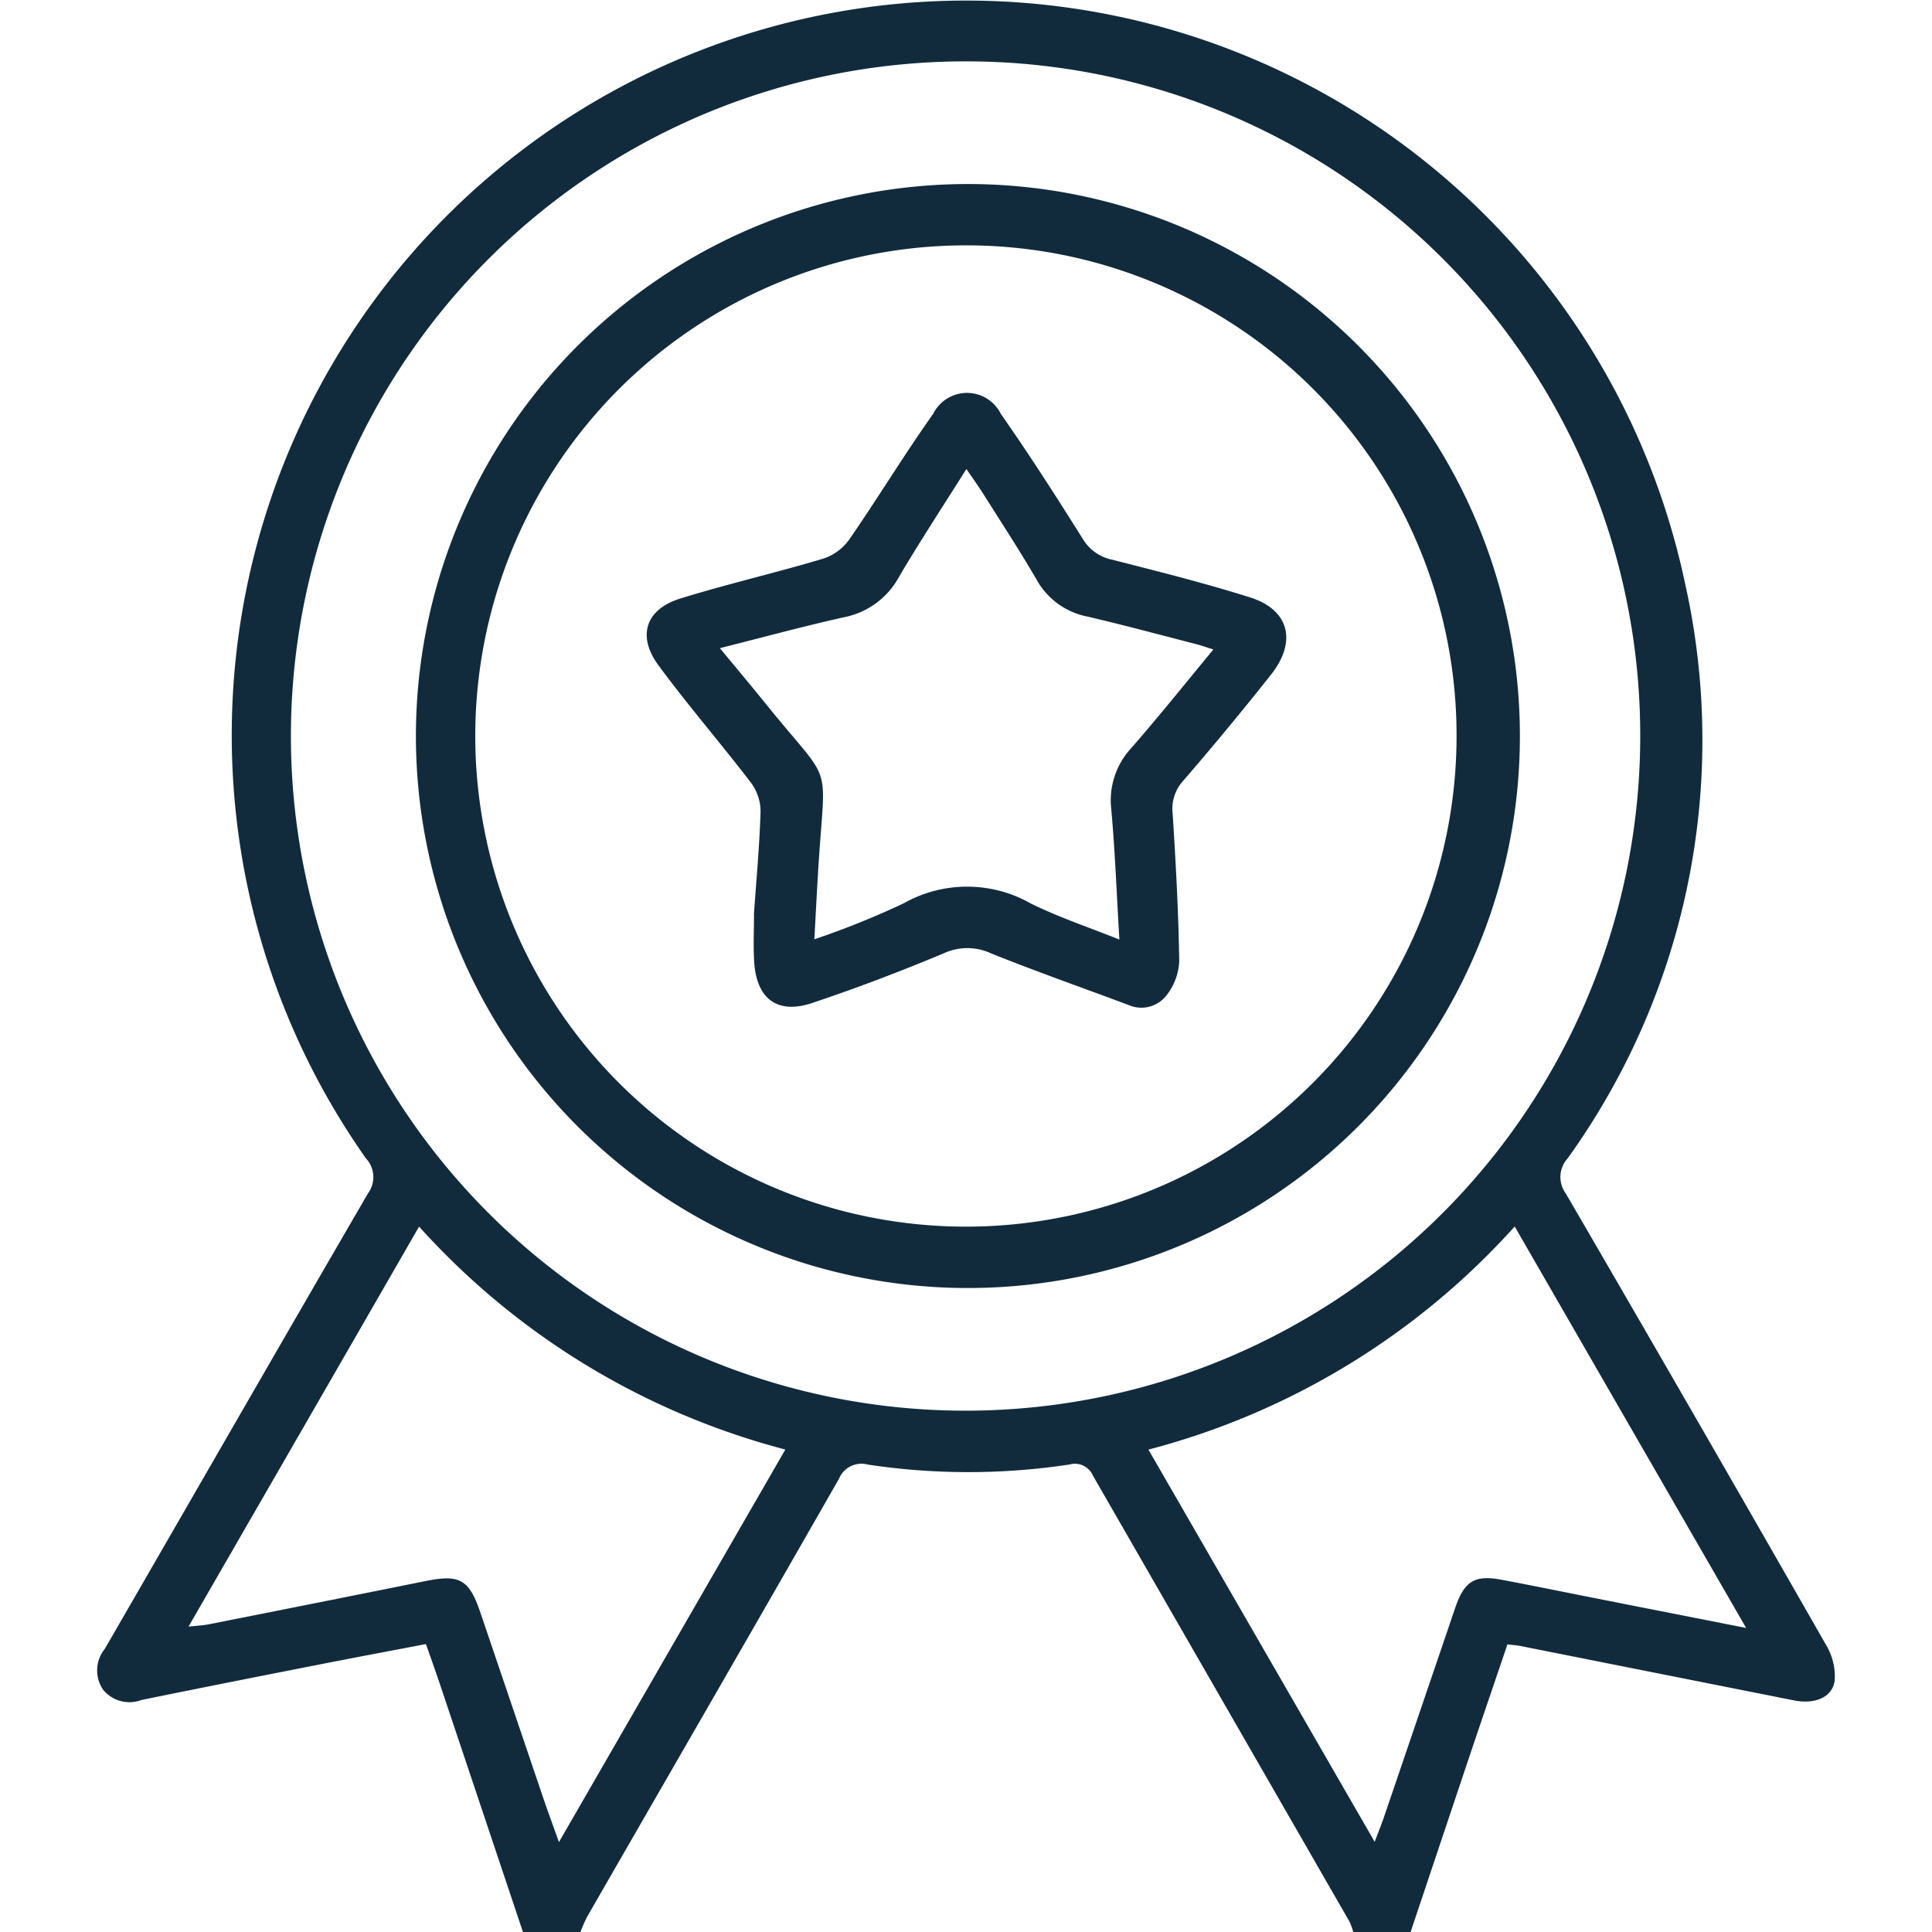 <svg xmlns="http://www.w3.org/2000/svg" xmlns:xlink="http://www.w3.org/1999/xlink" width="90" height="90" viewBox="0 0 90 90">
  <defs>
    <clipPath id="clip-path">
      <rect id="Rectangle_2598" data-name="Rectangle 2598" width="80.957" height="90" fill="none"/>
    </clipPath>
    <clipPath id="clip-About-Us_Icon-Award-Winning">
      <rect width="90" height="90"/>
    </clipPath>
  </defs>
  <g id="About-Us_Icon-Award-Winning" clip-path="url(#clip-About-Us_Icon-Award-Winning)">
    <g id="Group_10031" data-name="Group 10031" transform="translate(4.522 0)">
      <g id="Group_10030" data-name="Group 10030" transform="translate(0 0)" clip-path="url(#clip-path)">
        <path id="Path_63573" data-name="Path 63573" d="M19.839,90Q17.93,84.3,16.02,78.6c-.216-.646-.445-1.287-.7-2.013-1.638.314-3.261.617-4.882.936-2.793.55-5.589,1.1-8.378,1.671a1.58,1.58,0,0,1-1.772-.472,1.588,1.588,0,0,1,.07-1.908C4.448,69.741,8.515,62.653,12.622,55.59a1.277,1.277,0,0,0-.1-1.632A34.219,34.219,0,1,1,73.965,27.136a33.379,33.379,0,0,1-5.457,26.822,1.288,1.288,0,0,0-.094,1.631q6.118,10.518,12.154,21.083a2.837,2.837,0,0,1,.379,1.579c-.076.8-.9,1.157-1.891.961q-6.371-1.265-12.743-2.534c-.172-.034-.349-.044-.613-.077-.571,1.685-1.145,3.363-1.711,5.043q-1.4,4.177-2.8,8.356H58.519a3.048,3.048,0,0,0-.179-.488Q52.362,79.12,46.385,68.729a.91.91,0,0,0-1.077-.508,31.471,31.471,0,0,1-9.4.006,1.132,1.132,0,0,0-1.346.657c-3.89,6.81-7.818,13.6-11.73,20.4a7.334,7.334,0,0,0-.316.719ZM40.5,2.859A31.428,31.428,0,1,0,71.886,34.292,31.393,31.393,0,0,0,40.5,2.859M32.059,67.524A34.792,34.792,0,0,1,15,57.139c-3.6,6.256-7.139,12.389-10.74,18.635.424-.047.689-.057.946-.109q5.064-1,10.124-2.019c1.556-.314,2-.066,2.518,1.45q1.46,4.3,2.918,8.607c.223.657.465,1.31.75,2.11,3.553-6.162,7.023-12.179,10.547-18.29m44.756,8.312c-3.646-6.323-7.191-12.472-10.78-18.7A34.785,34.785,0,0,1,48.976,67.528L59.516,85.8c.173-.458.3-.776.415-1.1q1.666-4.89,3.33-9.782c.435-1.276.91-1.565,2.2-1.321,1.632.309,3.26.644,4.889.965l6.468,1.274" transform="translate(0 0)" fill="#112b3d"/>
        <path id="Path_63574" data-name="Path 63574" d="M36.019,5.988A25.714,25.714,0,1,1,10.375,31.742,25.721,25.721,0,0,1,36.019,5.988m.027,2.857A22.856,22.856,0,1,0,58.852,31.734,22.825,22.825,0,0,0,36.046,8.845" transform="translate(4.478 2.585)" fill="#112b3d"/>
        <path id="Path_63575" data-name="Path 63575" d="M22.881,37.073c.112-1.6.262-3.2.309-4.809a2.259,2.259,0,0,0-.454-1.33c-1.409-1.838-2.928-3.593-4.3-5.456-1.012-1.369-.6-2.614,1.018-3.115,2.206-.683,4.462-1.2,6.677-1.864a2.417,2.417,0,0,0,1.194-.889c1.333-1.931,2.551-3.94,3.907-5.852a1.76,1.76,0,0,1,3.152.007c1.331,1.9,2.58,3.85,3.811,5.811a2.075,2.075,0,0,0,1.371.978c2.153.55,4.312,1.089,6.429,1.758,1.822.575,2.2,2.056.966,3.608q-1.993,2.515-4.093,4.946a1.928,1.928,0,0,0-.481,1.525c.147,2.285.271,4.573.306,6.86a2.769,2.769,0,0,1-.59,1.595,1.481,1.481,0,0,1-1.775.451c-2.136-.8-4.29-1.555-6.406-2.405a2.614,2.614,0,0,0-2.186-.007c-2.021.848-4.076,1.628-6.153,2.323-1.608.538-2.581-.2-2.689-1.905-.047-.74-.009-1.486-.01-2.229m-1.59-12.4c.819.992,1.525,1.832,2.213,2.686,3.084,3.814,2.7,2.4,2.382,7.429-.07,1.108-.125,2.218-.193,3.449a38.845,38.845,0,0,0,4.167-1.679,6.009,6.009,0,0,1,5.92.013c1.294.638,2.677,1.1,4.122,1.678-.126-2.113-.2-4.1-.378-6.076a3.587,3.587,0,0,1,.939-2.853c1.287-1.473,2.508-3,3.818-4.584-.361-.112-.6-.2-.855-.263-1.665-.428-3.326-.876-5-1.267a3.466,3.466,0,0,1-2.371-1.706c-.774-1.337-1.622-2.63-2.445-3.937-.245-.388-.511-.76-.833-1.237-1.115,1.777-2.179,3.389-3.154,5.052a3.725,3.725,0,0,1-2.567,1.86c-1.878.421-3.736.926-5.765,1.437" transform="translate(7.718 5.518)" fill="#112b3d"/>
      </g>
    </g>
  </g>
</svg>
